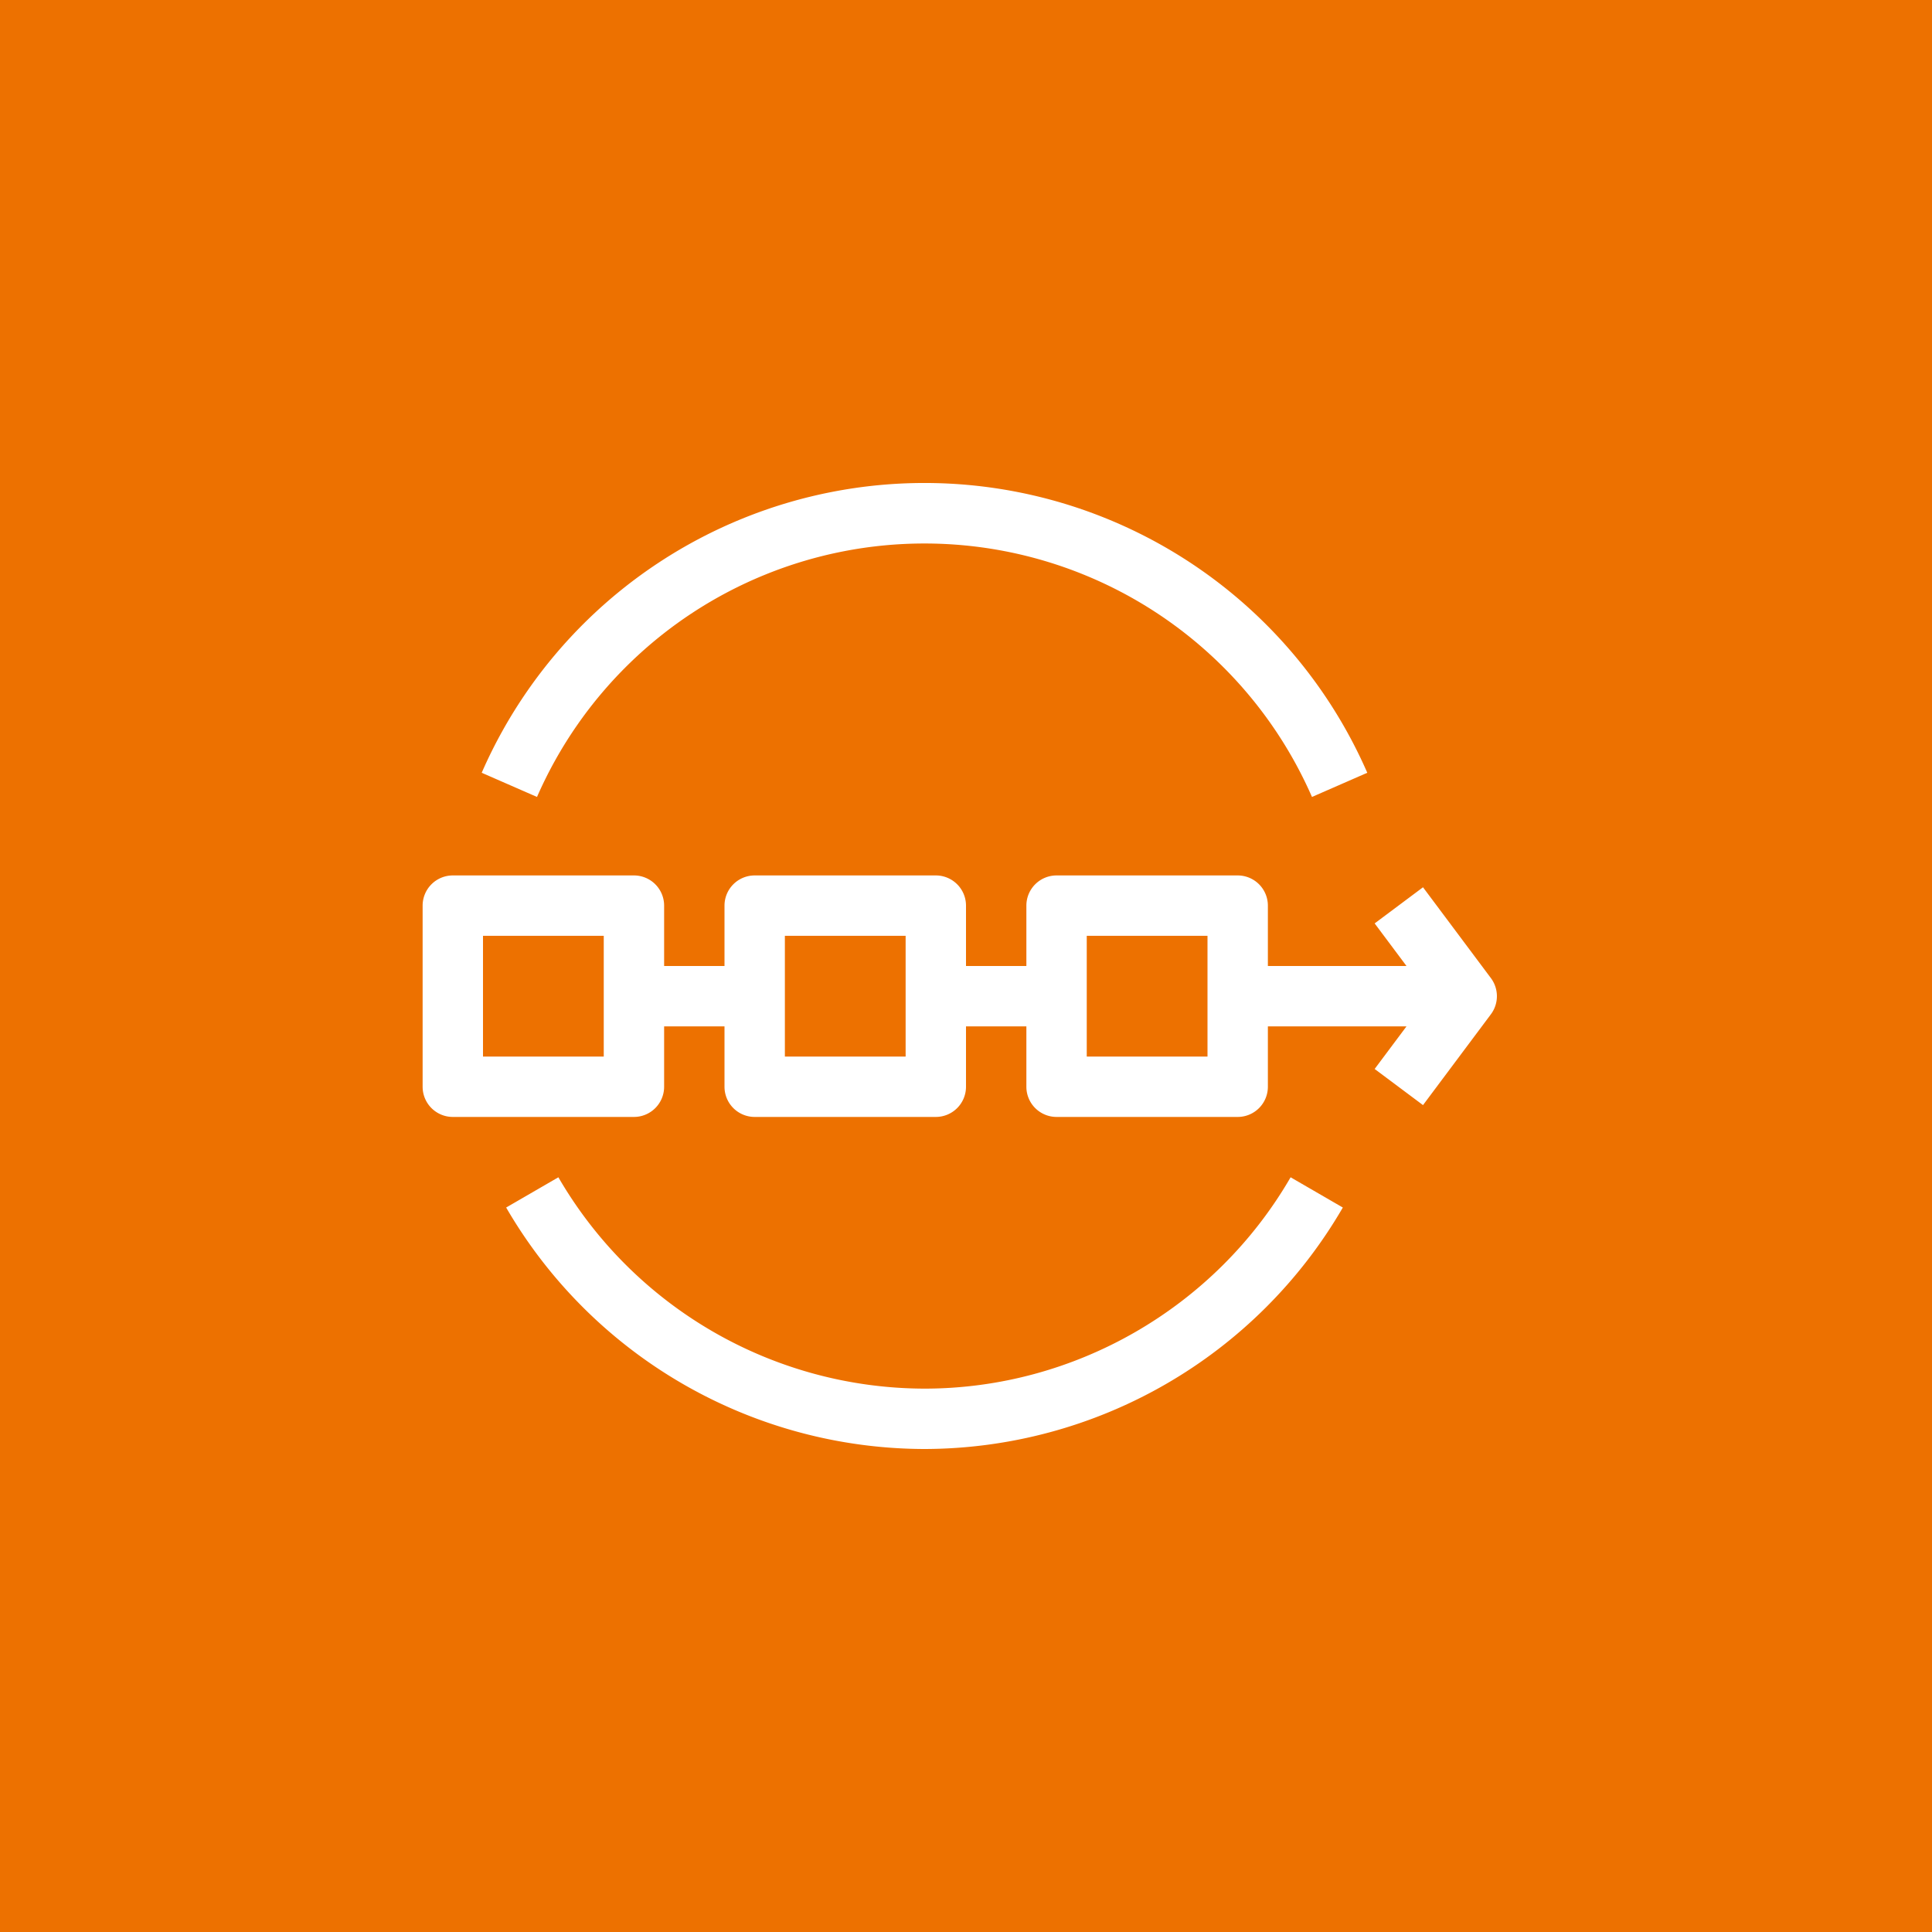 <svg xmlns="http://www.w3.org/2000/svg" viewBox="0 0 64 64"><g fill="none" fill-rule="evenodd"><path fill="#ED7100" d="M0 0h64v64H0z"/><path fill="#FFF" d="m17.789 26.4-1.832-.801a16.006 16.006 0 0 1 29.336 0l-1.832.801a14.01 14.01 0 0 0-25.672 0Zm24.964 12.599 1.73 1.002A16.058 16.058 0 0 1 30.625 48a16.058 16.058 0 0 1-13.858-7.999l1.73-1.002A14.057 14.057 0 0 0 30.625 46c4.982 0 9.629-2.683 12.128-7.001ZM40 35h-4v-4h4v4Zm-14 0h4v-4h-4v4Zm-10 0h4v-4h-4v4Zm33.388-2.599-2.249-3.009-1.602 1.197L46.592 32H42v-2a1 1 0 0 0-1-1h-6a1 1 0 0 0-1 1v2h-2v-2a1 1 0 0 0-1-1h-6a1 1 0 0 0-1 1v2h-2v-2a1 1 0 0 0-1-1h-6a1 1 0 0 0-1 1v6a1 1 0 0 0 1 1h6a1 1 0 0 0 1-1v-2h2v2a1 1 0 0 0 1 1h6a1 1 0 0 0 1-1v-2h2v2a1 1 0 0 0 1 1h6a1 1 0 0 0 1-1v-2h4.592l-1.055 1.411 1.602 1.197 2.249-3.009a1.002 1.002 0 0 0 0-1.198Z"/></g></svg>